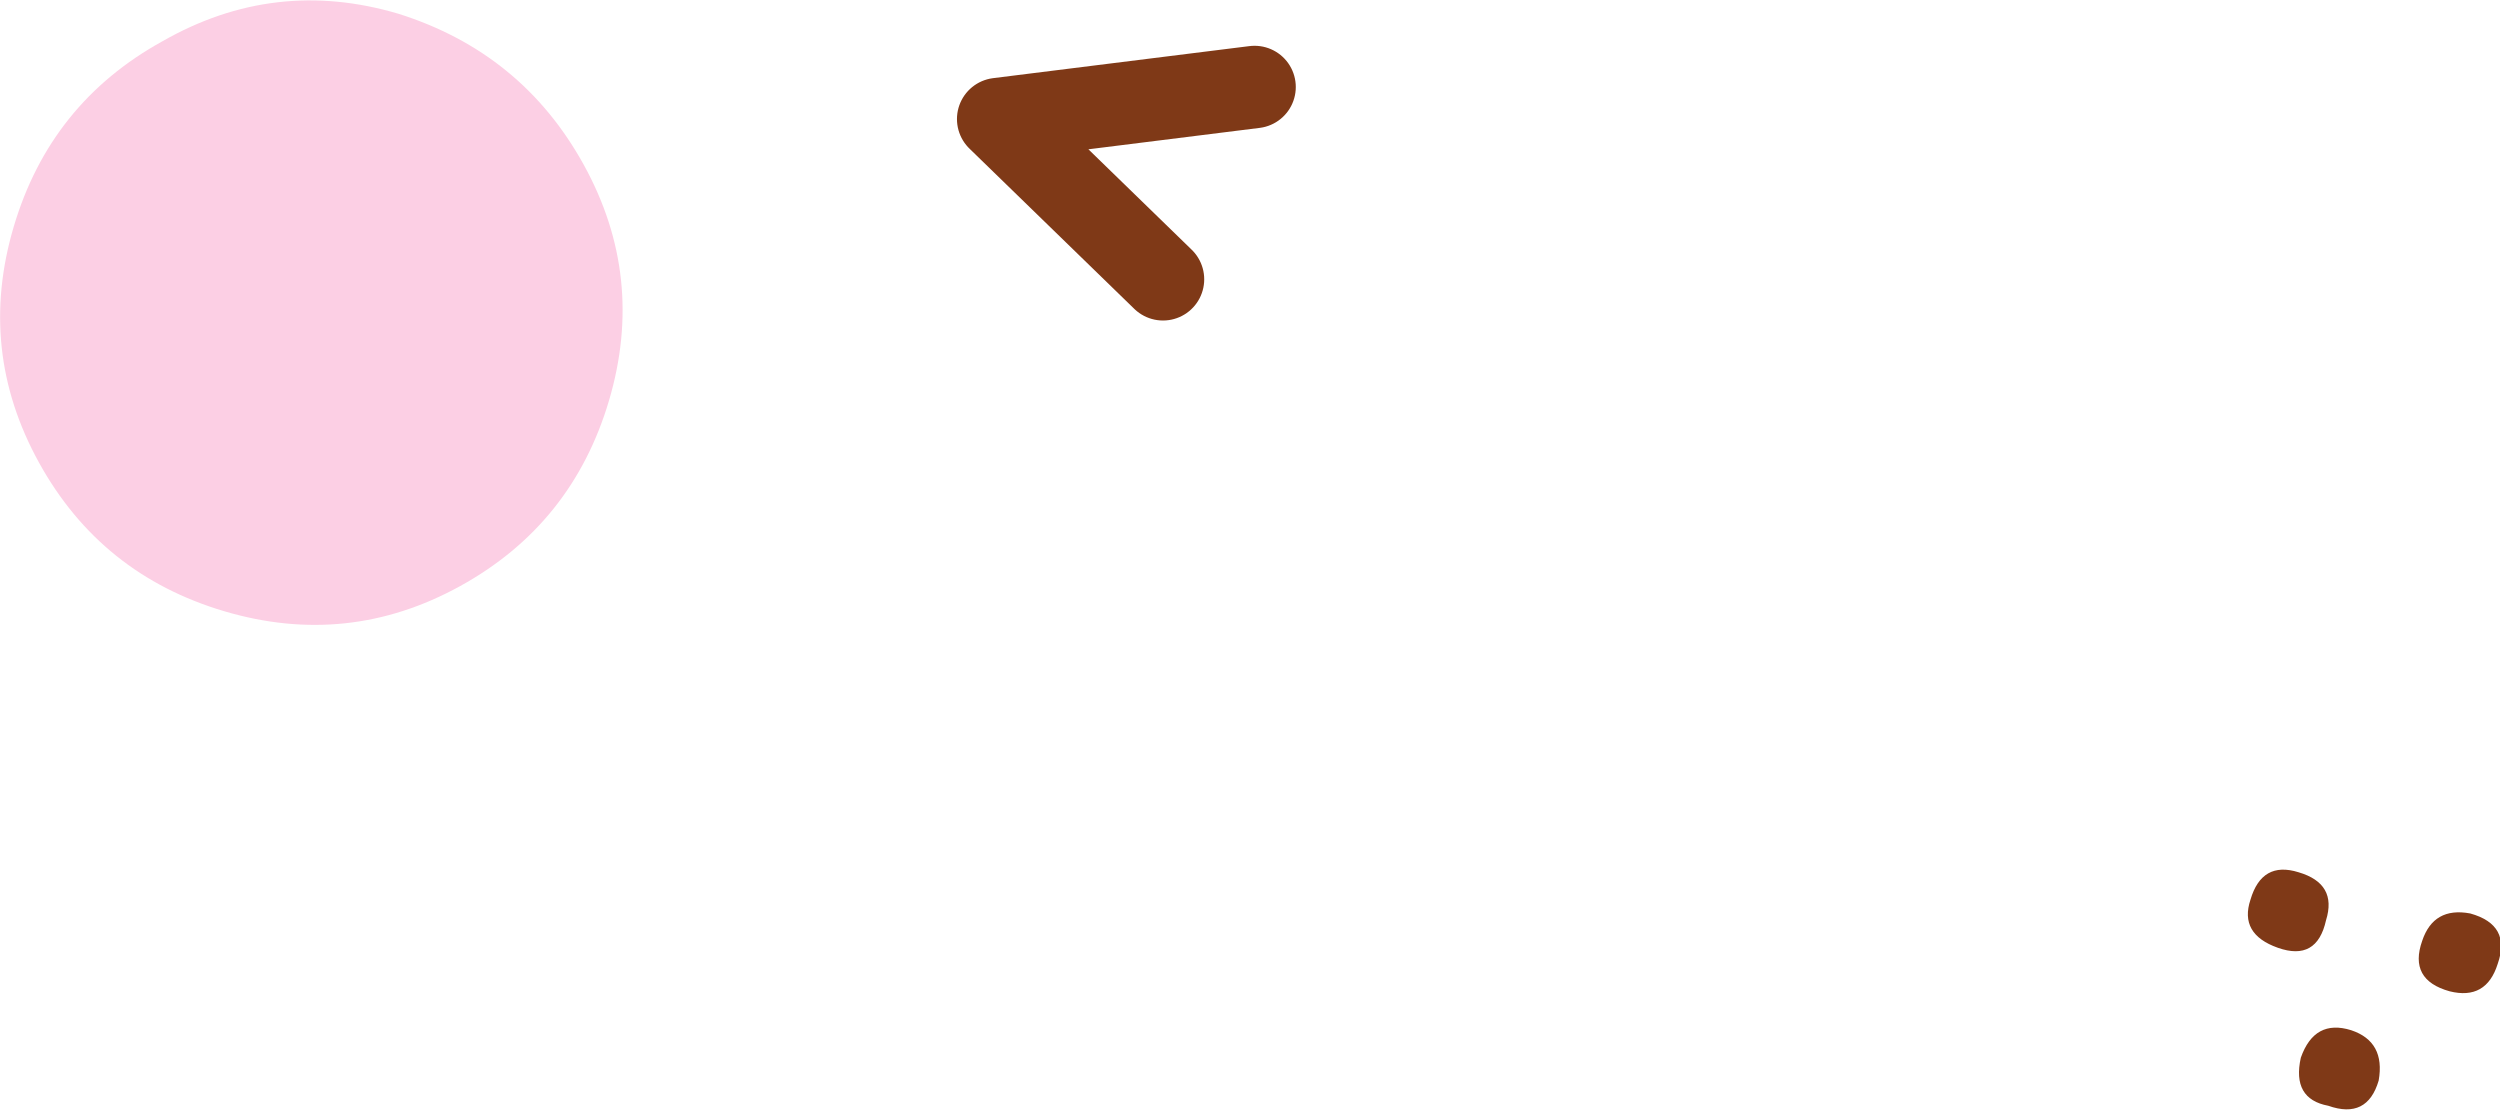<?xml version="1.0" encoding="UTF-8" standalone="no"?>
<svg xmlns:xlink="http://www.w3.org/1999/xlink" height="24.25px" width="54.6px" xmlns="http://www.w3.org/2000/svg">
  <g transform="matrix(1.0, 0.0, 0.0, 1.0, -256.65, -256.6)">
    <path d="M284.05 258.5 L278.45 259.2 282.05 262.7" fill="none" stroke="#7f3917" stroke-linecap="round" stroke-linejoin="round" stroke-width="1.8"/>
    <path d="M309.55 277.15 Q309.8 276.4 310.6 276.55 311.5 276.8 311.2 277.65 310.95 278.45 310.15 278.25 309.25 278.0 309.55 277.15" fill="#7f3917" fill-rule="evenodd" stroke="none"/>
    <path d="M306.9 279.7 Q307.2 278.85 308.0 279.1 308.75 279.35 308.6 280.2 308.35 281.05 307.5 280.75 306.7 280.6 306.9 279.7" fill="#7f3917" fill-rule="evenodd" stroke="none"/>
    <path d="M305.8 276.25 Q306.05 275.4 306.85 275.65 307.7 275.9 307.45 276.7 307.25 277.6 306.4 277.3 305.55 277.0 305.8 276.25" fill="#7f3917" fill-rule="evenodd" stroke="none"/>
    <path d="M256.95 261.55 Q257.75 258.85 260.2 257.5 262.65 256.1 265.35 256.9 268.05 257.75 269.4 260.2 270.75 262.65 269.95 265.35 269.15 268.05 266.7 269.4 264.25 270.75 261.55 269.95 258.85 269.15 257.5 266.7 256.15 264.25 256.95 261.55" fill="#fccfe4" fill-rule="evenodd" stroke="none"/>
  </g>
</svg>
